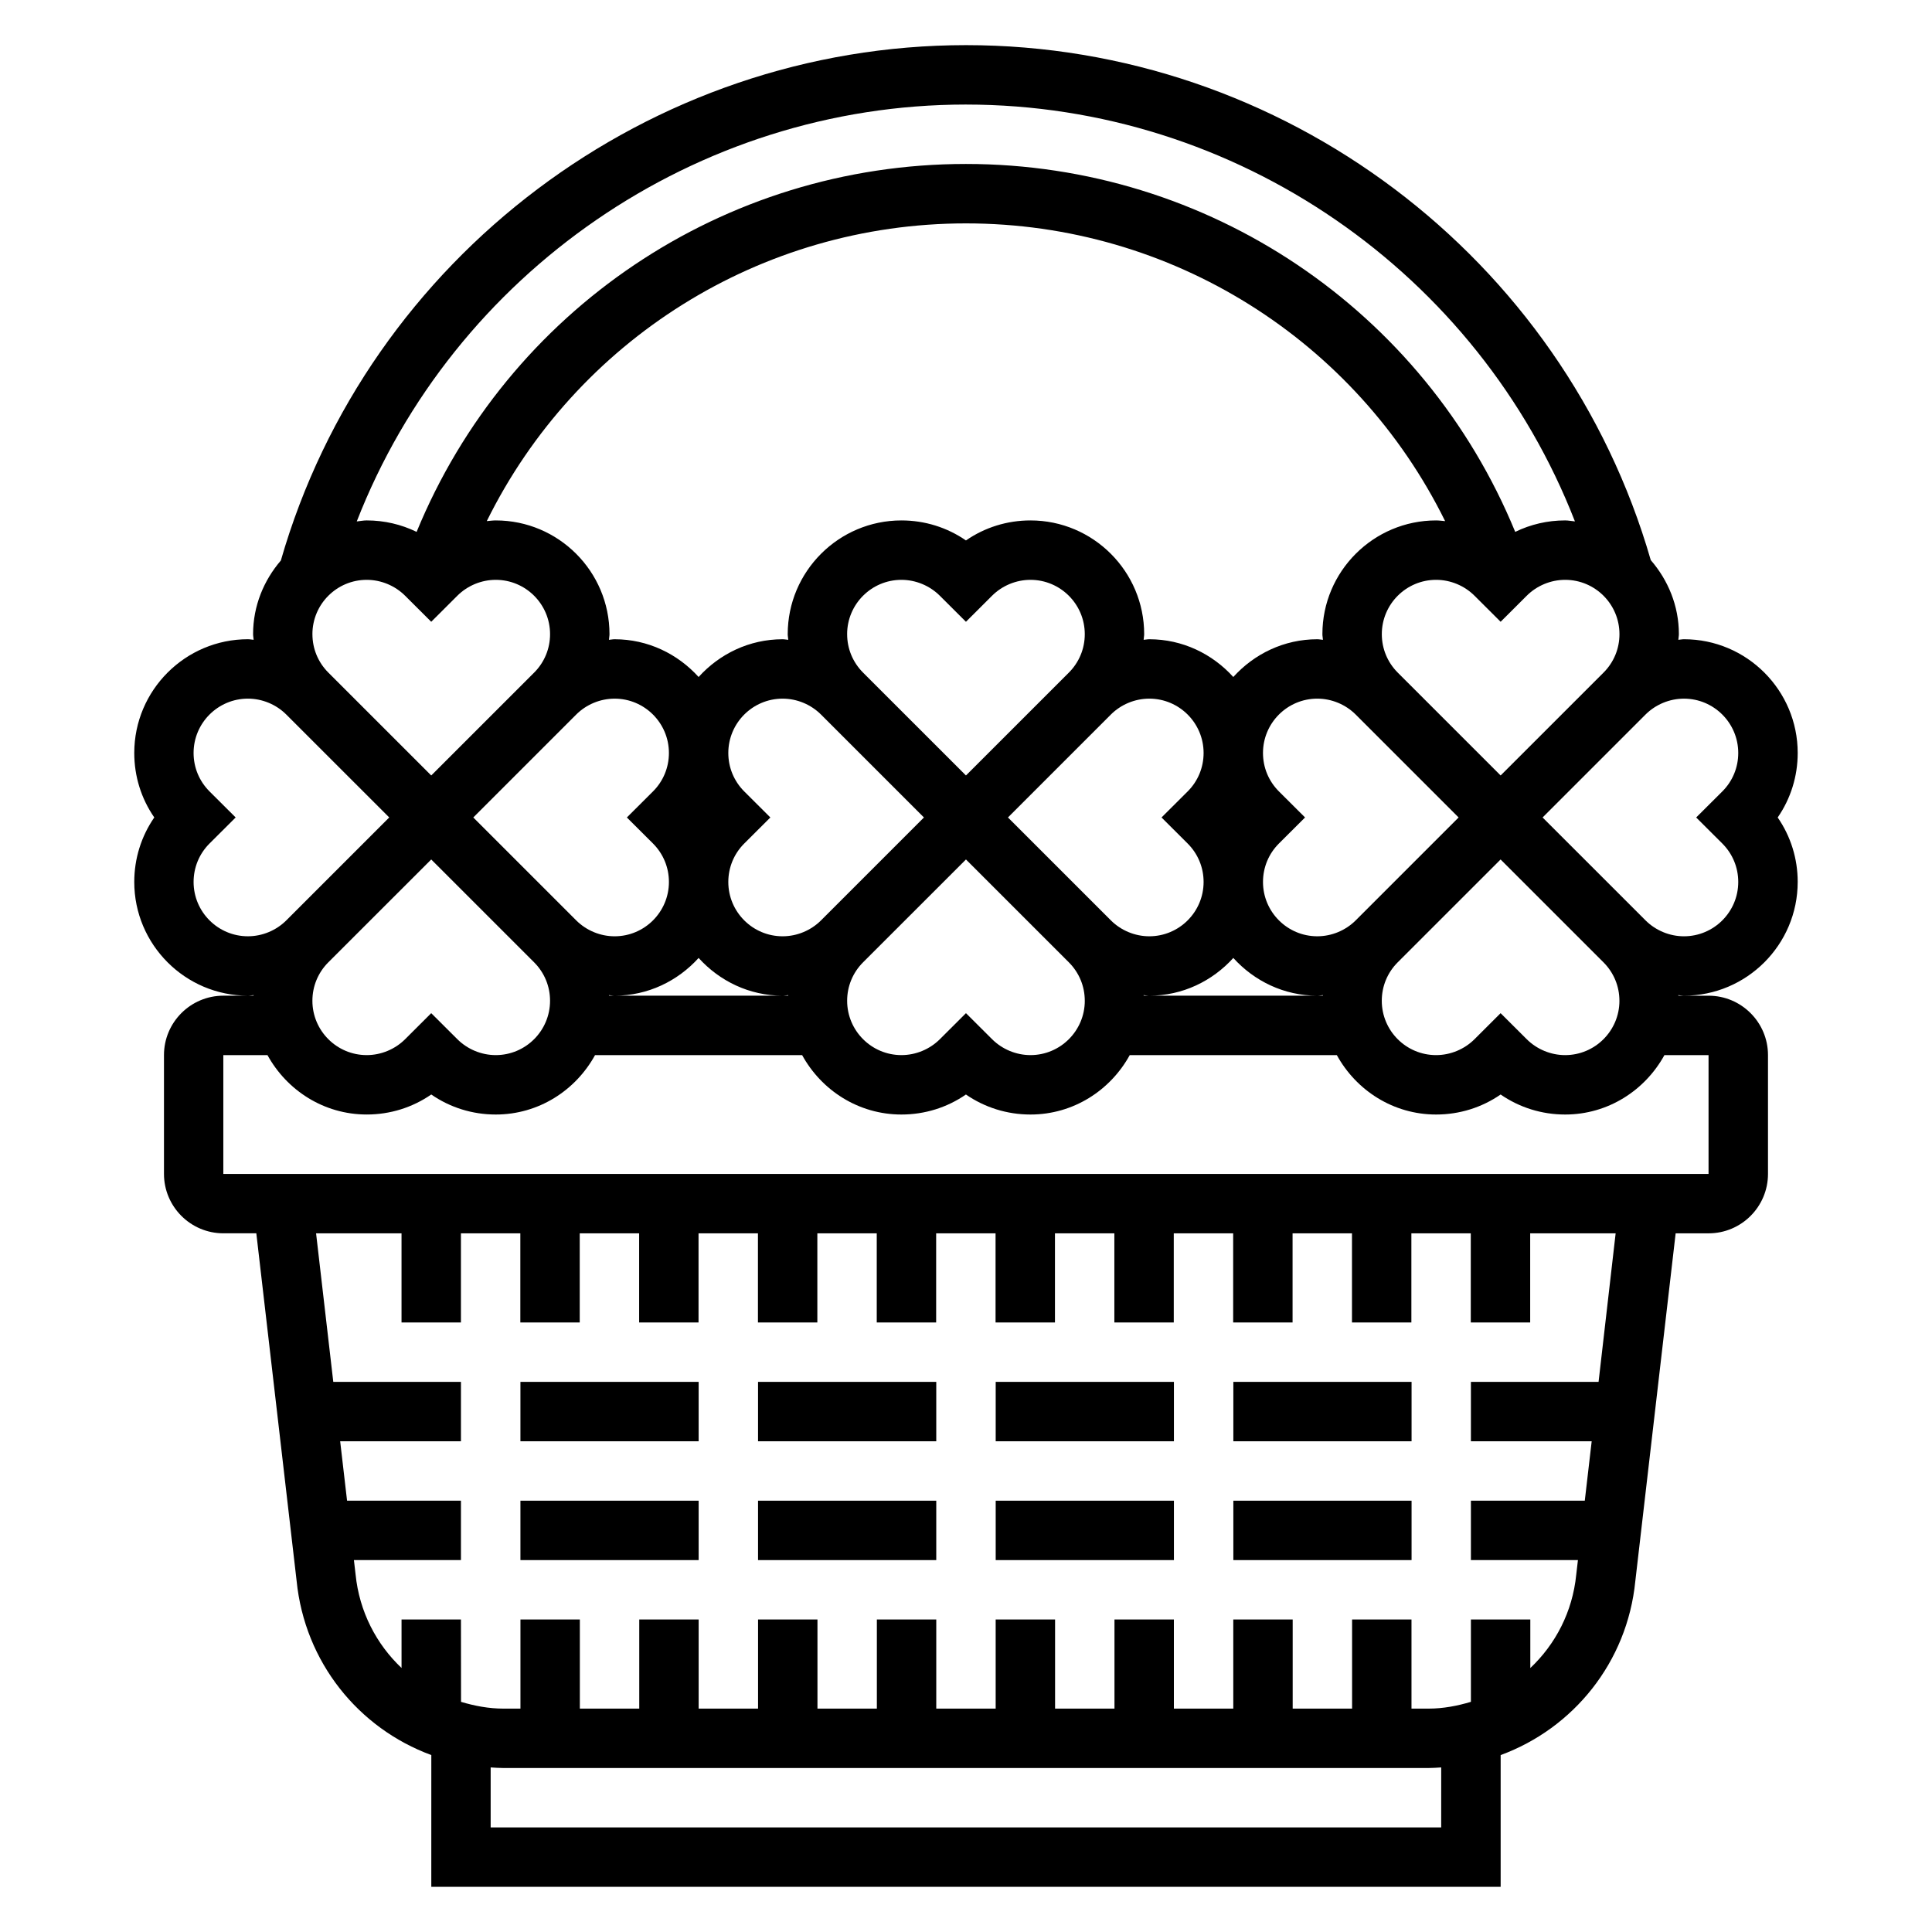 <?xml version="1.0" encoding="UTF-8"?>
<!-- Uploaded to: SVG Repo, www.svgrepo.com, Generator: SVG Repo Mixer Tools -->
<svg fill="#000000" width="800px" height="800px" version="1.1" viewBox="144 144 512 512" xmlns="http://www.w3.org/2000/svg">
 <g>
  <path d="m281.92 510.21h47.23v15.742h-47.23z"/>
  <path d="m281.92 541.7h47.23v15.742h-47.23z"/>
  <path d="m344.89 510.21h47.23v15.742h-47.23z"/>
  <path d="m344.89 541.7h47.23v15.742h-47.23z"/>
  <path d="m407.87 510.21h47.23v15.742h-47.23z"/>
  <path d="m407.87 541.7h47.23v15.742h-47.23z"/>
  <path d="m470.85 510.21h47.23v15.742h-47.23z"/>
  <path d="m470.85 541.7h47.23v15.742h-47.23z"/>
  <path d="m620.41 377.73c0-6.195-1.852-12.098-5.305-17.09 3.449-4.992 5.305-10.906 5.305-17.094 0-16.625-13.523-30.141-30.133-30.141-0.512 0-0.992 0.117-1.496 0.148 0.023-0.504 0.141-0.992 0.141-1.496 0-7.527-2.875-14.336-7.453-19.625-23.207-80.426-97.543-136.47-181.47-136.47-83.793 0-158.43 56.152-181.57 136.58-4.527 5.273-7.359 12.035-7.359 19.512 0 0.512 0.117 0.992 0.148 1.496-0.512-0.031-0.992-0.148-1.504-0.148-16.609 0-30.133 13.516-30.133 30.141 0 6.188 1.852 12.102 5.305 17.09-3.445 4.992-5.305 10.906-5.305 17.094 0 16.625 13.523 30.141 30.133 30.141 0.512 0 0.992-0.117 1.496-0.148 0 0.047-0.016 0.094-0.016 0.148h-7.996c-8.684 0-15.742 7.062-15.742 15.742v31.488c0 8.684 7.062 15.742 15.742 15.742h8.73l10.676 92.078c2.156 21.602 16.43 39.109 35.699 46.191l-0.004 34.918h283.39v-34.914c19.27-7.086 33.535-24.57 35.684-46.074l10.691-92.195h8.73c8.684 0 15.742-7.062 15.742-15.742v-31.488c0-8.684-7.062-15.742-15.742-15.742h-8.008c0-0.047-0.016-0.094-0.016-0.148 0.512 0.027 0.992 0.145 1.504 0.145 16.609 0 30.133-13.516 30.133-30.141zm-125.82 30.141h-47.5c0-0.047-0.016-0.094-0.016-0.148 0.512 0.031 0.992 0.148 1.504 0.148 8.848 0 16.742-3.906 22.262-10.004 5.516 6.098 13.414 10.004 22.262 10.004 0.512 0 0.992-0.117 1.496-0.148 0 0.055-0.008 0.102-0.008 0.148zm-63.109 1.344c0 7.945-6.457 14.398-14.391 14.398-3.785 0-7.496-1.535-10.188-4.227l-6.91-6.887-6.918 6.902c-2.688 2.676-6.387 4.211-10.18 4.211-7.938 0-14.391-6.453-14.391-14.398 0-3.84 1.496-7.461 4.211-10.18l27.277-27.266 27.277 27.27c2.715 2.723 4.211 6.336 4.211 10.176zm-78.59-1.344h-47.5c0-0.047-0.016-0.094-0.016-0.148 0.512 0.031 0.992 0.148 1.504 0.148 8.848 0 16.742-3.906 22.262-10.004 5.519 6.098 13.414 10.004 22.266 10.004 0.512 0 0.992-0.117 1.496-0.148-0.004 0.055-0.012 0.102-0.012 0.148zm-83.465-47.234 27.277-27.277c2.684-2.676 6.383-4.211 10.176-4.211 7.938 0 14.391 6.457 14.391 14.398 0 3.84-1.496 7.461-4.203 10.172l-6.941 6.918 6.934 6.91c2.715 2.727 4.211 6.34 4.211 10.184 0 7.941-6.453 14.395-14.391 14.395-3.785 0-7.496-1.535-10.18-4.219zm5.965-78.719c-0.805 0-1.59 0.117-2.387 0.18 23.621-47.844 72.449-78.898 126.99-78.898s103.37 31.055 126.98 78.902c-0.797-0.066-1.578-0.184-2.387-0.184-16.609 0-30.137 13.516-30.137 30.141 0 0.512 0.117 0.992 0.148 1.496-0.508-0.031-0.988-0.148-1.5-0.148-8.848 0-16.742 3.906-22.262 10.004-5.519-6.098-13.414-10.004-22.262-10.004-0.512 0-0.992 0.117-1.496 0.148 0.023-0.504 0.141-0.992 0.141-1.496 0-16.625-13.523-30.141-30.133-30.141-6.203 0-12.113 1.859-17.098 5.305-4.992-3.445-10.902-5.305-17.098-5.305-16.613 0-30.137 13.516-30.137 30.141 0 0.512 0.117 0.992 0.148 1.496-0.512-0.031-0.988-0.148-1.5-0.148-8.848 0-16.742 3.906-22.262 10.004-5.519-6.098-13.414-10.004-22.266-10.004-0.512 0-0.992 0.117-1.496 0.148 0.027-0.504 0.145-0.992 0.145-1.496 0-16.625-13.523-30.141-30.137-30.141zm183.36 85.633c2.719 2.723 4.215 6.336 4.215 10.18 0 7.941-6.457 14.395-14.391 14.395-3.785 0-7.496-1.535-10.18-4.219l-27.277-27.27 27.277-27.277c2.684-2.676 6.383-4.211 10.18-4.211 7.934 0 14.391 6.457 14.391 14.398 0 3.84-1.496 7.461-4.203 10.172l-6.945 6.918zm-117.53-13.824c-2.715-2.723-4.211-6.336-4.211-10.18 0-7.941 6.453-14.398 14.391-14.398 3.785 0 7.496 1.535 10.18 4.219l27.273 27.27-27.277 27.277c-2.684 2.676-6.383 4.211-10.176 4.211-7.938 0-14.391-6.453-14.391-14.395 0-3.84 1.496-7.461 4.203-10.172l6.941-6.922zm27.277-41.668c0-7.941 6.453-14.395 14.391-14.395 3.785 0 7.496 1.535 10.188 4.227l6.91 6.887 6.918-6.902c2.684-2.68 6.383-4.211 10.18-4.211 7.934 0 14.391 6.453 14.391 14.395 0 3.84-1.496 7.461-4.211 10.18l-27.277 27.27-27.277-27.27c-2.715-2.723-4.211-6.336-4.211-10.18zm124.6 80.066c-7.938 0-14.391-6.453-14.391-14.395 0-3.84 1.496-7.461 4.203-10.172l6.945-6.922-6.934-6.91c-2.719-2.723-4.215-6.336-4.215-10.18 0-7.941 6.453-14.398 14.391-14.398 3.785 0 7.496 1.535 10.18 4.219l27.273 27.27-27.277 27.277c-2.684 2.676-6.383 4.211-10.176 4.211zm48.586-42.617-27.277-27.27c-2.715-2.723-4.211-6.336-4.211-10.18 0-7.941 6.453-14.395 14.391-14.395 3.785 0 7.496 1.535 10.188 4.227l6.91 6.887 6.918-6.902c2.684-2.68 6.387-4.211 10.18-4.211 7.934 0 14.391 6.453 14.391 14.395 0 3.84-1.496 7.461-4.211 10.18zm-141.7-177.8c71.746 0 135.8 44.68 161.39 110.47-0.875-0.074-1.707-0.262-2.598-0.262-4.668 0-9.164 1.055-13.227 3.039-24.133-58.727-81.301-97.504-145.57-97.504s-121.43 38.777-145.57 97.504c-4.07-1.984-8.566-3.039-13.227-3.039-0.906 0-1.754 0.188-2.637 0.27 25.609-65.75 89.852-110.48 161.43-110.48zm-173.19 140.35c0-7.941 6.457-14.395 14.391-14.395 3.785 0 7.496 1.535 10.188 4.227l6.91 6.887 6.918-6.902c2.688-2.68 6.387-4.211 10.18-4.211 7.938 0 14.391 6.453 14.391 14.395 0 3.84-1.496 7.461-4.211 10.18l-27.277 27.27-27.277-27.27c-2.715-2.723-4.211-6.336-4.211-10.18zm-17.098 80.066c-7.934 0-14.391-6.453-14.391-14.395 0-3.84 1.496-7.461 4.203-10.172l6.945-6.922-6.934-6.91c-2.719-2.723-4.215-6.336-4.215-10.18 0-7.941 6.457-14.398 14.391-14.398 3.785 0 7.496 1.535 10.18 4.219l27.277 27.27-27.277 27.277c-2.684 2.676-6.383 4.211-10.18 4.211zm48.586-20.355 27.277 27.27c2.715 2.723 4.211 6.336 4.211 10.176 0 7.945-6.453 14.398-14.391 14.398-3.785 0-7.496-1.535-10.188-4.227l-6.91-6.887-6.918 6.902c-2.684 2.676-6.383 4.211-10.18 4.211-7.934 0-14.391-6.453-14.391-14.398 0-3.84 1.496-7.461 4.211-10.18zm267.65 256.52h-251.9v-15.902c1.125 0.07 2.242 0.156 3.387 0.156h245.13c1.141 0 2.258-0.086 3.387-0.156zm41.707-118.08h-33.832v15.742h32.008l-1.828 15.742-30.18 0.004v15.742h28.363l-0.457 3.922c-0.984 9.809-5.504 18.398-12.164 24.688v-12.863h-15.742v21.82c-3.59 1.07-7.324 1.797-11.258 1.797h-4.488v-23.617h-15.742v23.617h-15.742v-23.617h-15.742v23.617h-15.742v-23.617h-15.742v23.617h-15.742v-23.617h-15.742v23.617h-15.742v-23.617h-15.742v23.617h-15.742v-23.617h-15.742v23.617h-15.742v-23.617h-15.742v23.617h-15.742v-23.617h-15.742v23.617h-4.488c-3.93 0-7.668-0.723-11.258-1.793l-0.023-21.824h-15.742v12.848c-6.668-6.305-11.188-14.926-12.18-24.797l-0.441-3.797h28.363v-15.742h-30.18l-1.828-15.742 32.008-0.004v-15.742h-33.832l-4.559-39.359h22.645v23.617h15.742v-23.617h15.742v23.617h15.742v-23.617h15.742v23.617h15.742v-23.617h15.742v23.617h15.742v-23.617h15.742v23.617h15.742v-23.617h15.742v23.617h15.742v-23.617h15.742v23.617h15.742v-23.617h15.742v23.617h15.742v-23.617h15.742v23.617h15.742v-23.617h15.742v23.617h15.742v-23.617h22.648zm29.145-86.594v31.488h-393.6v-31.488h11.699c5.125 9.328 14.934 15.742 26.309 15.742 6.203 0 12.113-1.859 17.098-5.305 4.988 3.449 10.898 5.309 17.094 5.309 11.375 0 21.184-6.414 26.309-15.742h54.883c5.125 9.328 14.934 15.742 26.309 15.742 6.203 0 12.113-1.859 17.098-5.305 4.992 3.445 10.906 5.305 17.102 5.305 11.375 0 21.184-6.414 26.309-15.742h54.883c5.125 9.328 14.934 15.742 26.309 15.742 6.203 0 12.113-1.859 17.098-5.305 4.992 3.445 10.902 5.305 17.098 5.305 11.375 0 21.184-6.414 26.309-15.742zm-23.617-14.398c0 7.945-6.457 14.398-14.391 14.398-3.785 0-7.496-1.535-10.188-4.227l-6.91-6.887-6.918 6.902c-2.688 2.676-6.387 4.211-10.18 4.211-7.938 0-14.391-6.453-14.391-14.398 0-3.84 1.496-7.461 4.211-10.18l27.277-27.266 27.277 27.27c2.715 2.723 4.211 6.336 4.211 10.176zm27.277-41.664c2.715 2.723 4.211 6.336 4.211 10.18 0 7.941-6.457 14.395-14.391 14.395-3.785 0-7.496-1.535-10.18-4.219l-27.277-27.27 27.277-27.277c2.684-2.676 6.387-4.211 10.18-4.211 7.934 0 14.391 6.457 14.391 14.398 0 3.84-1.496 7.461-4.203 10.172l-6.945 6.918z"/>
 </g>
</svg>